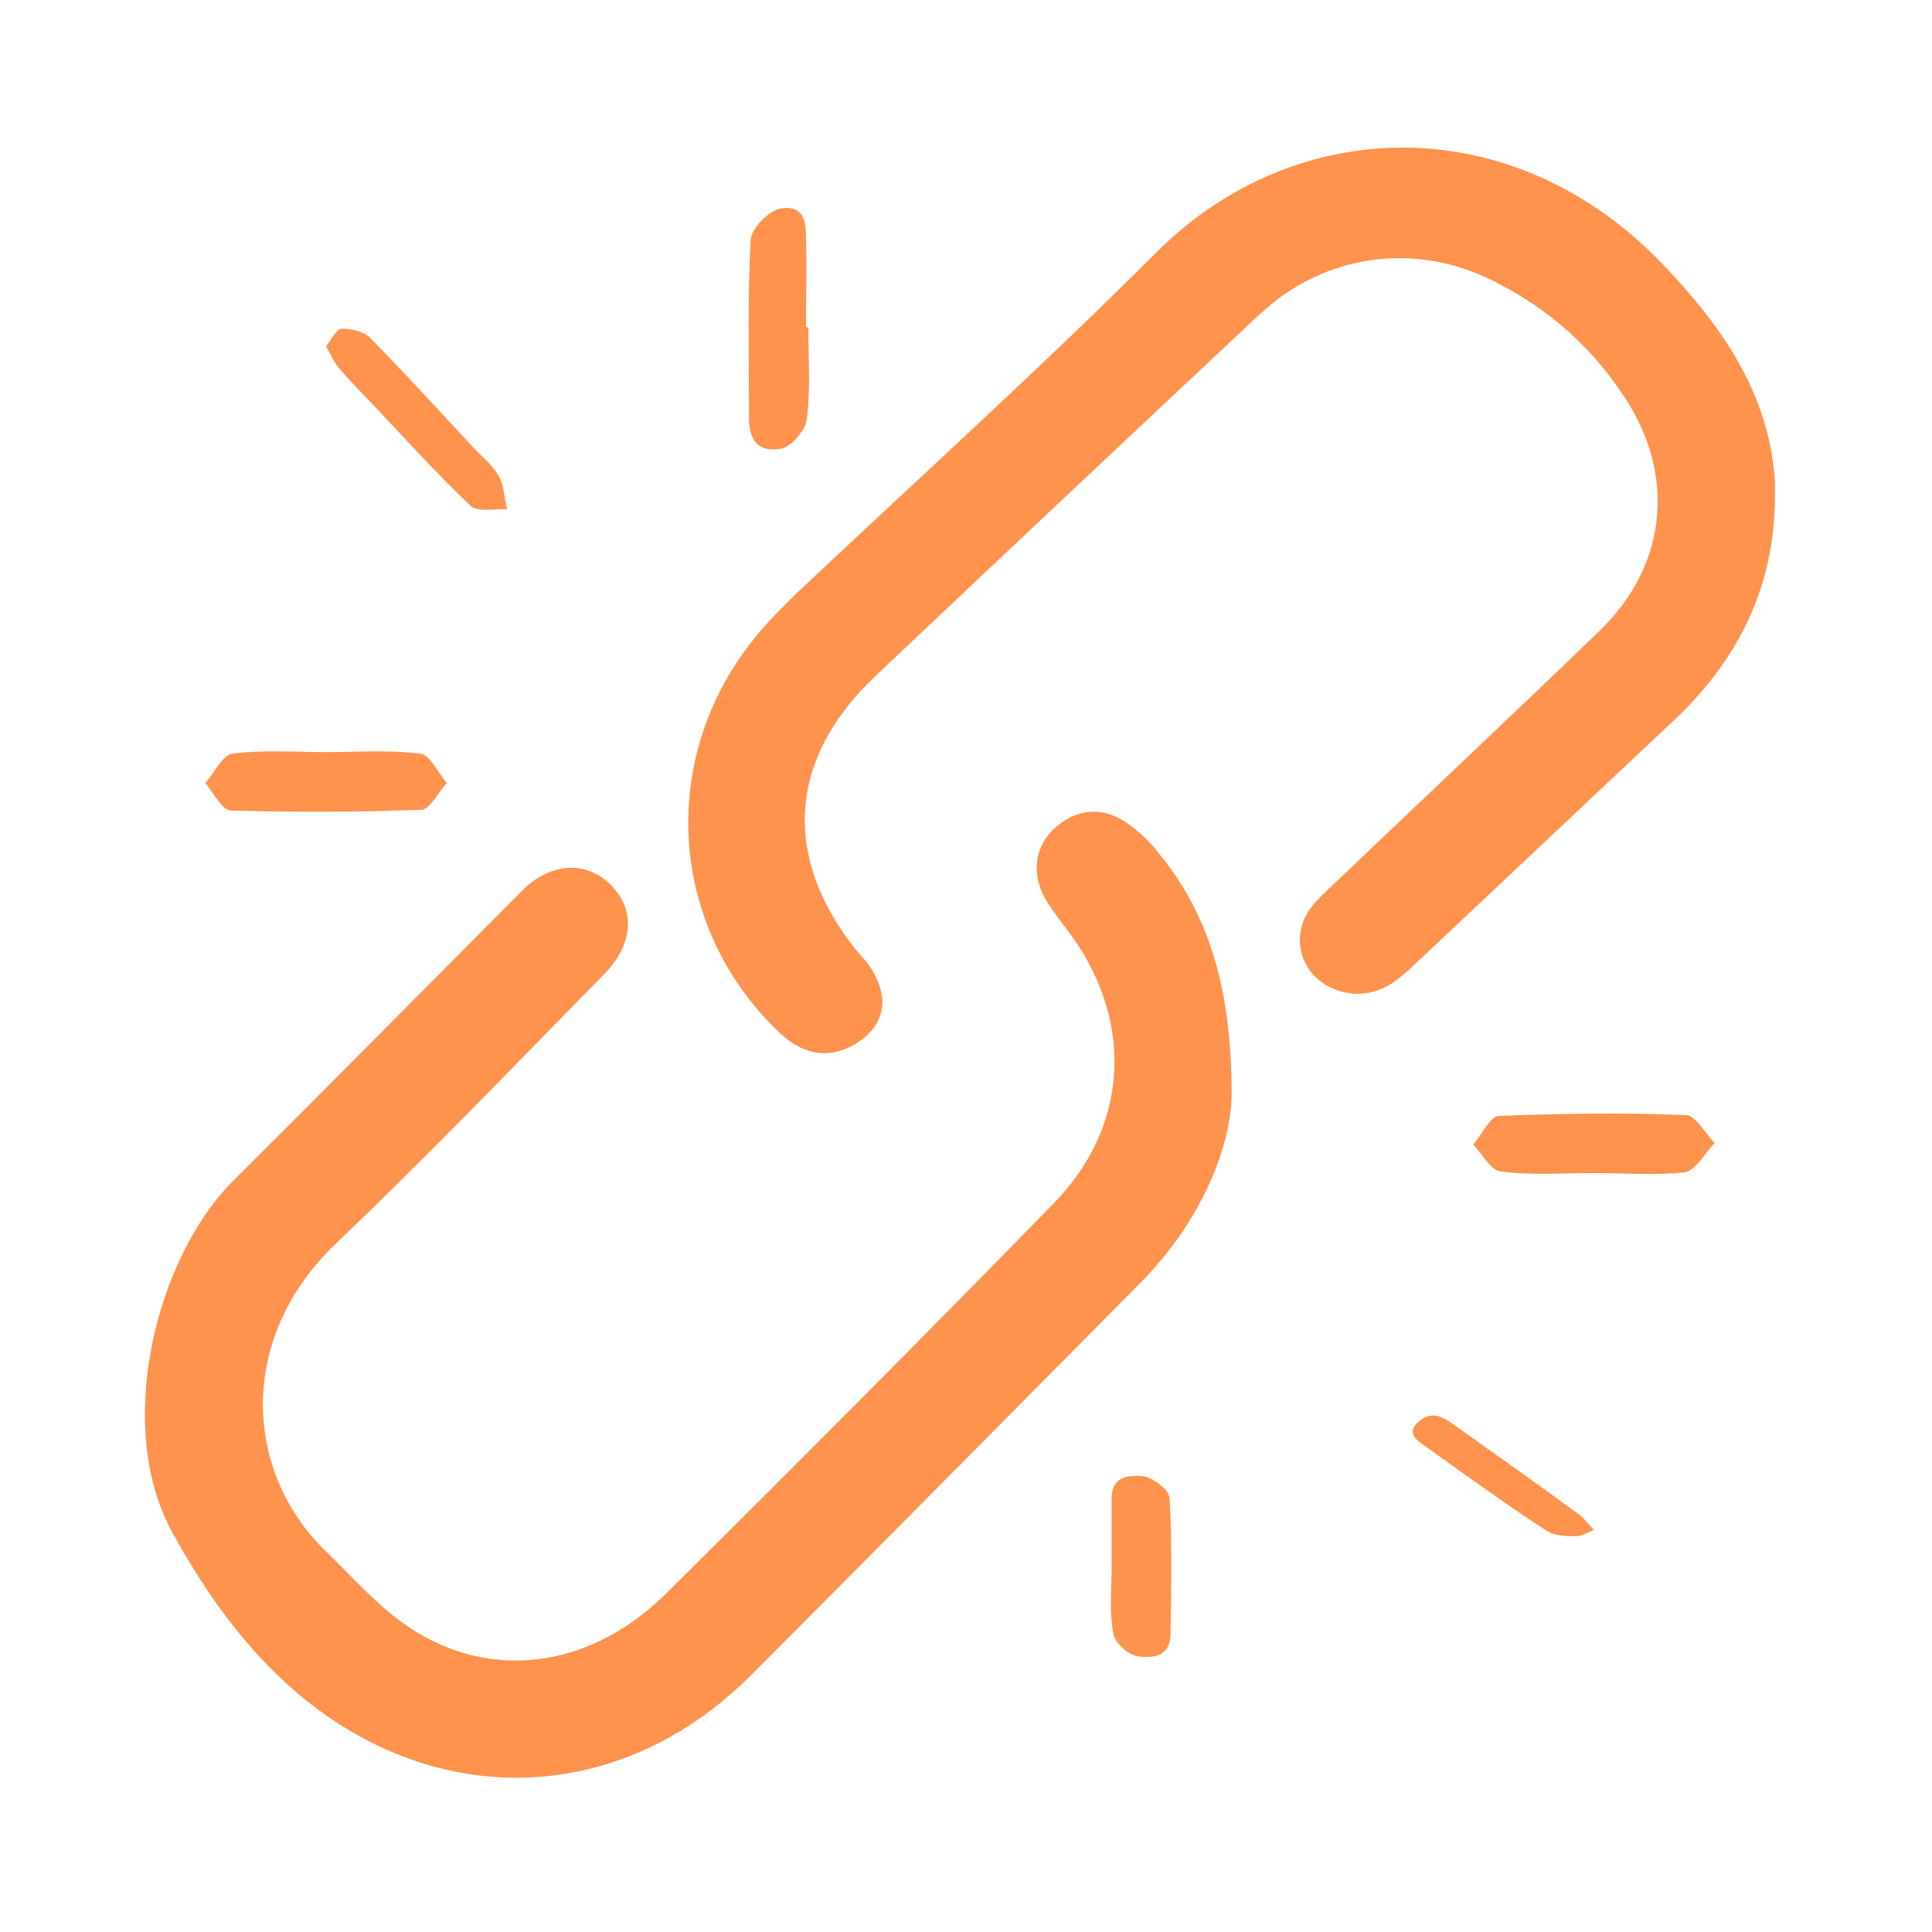 <svg width="32" height="32" viewBox="0 0 32 32" fill="none" xmlns="http://www.w3.org/2000/svg">
<g clip-path="url(#clip0_25_969)">
<path d="M20.4 18.122C20.391 18.991 19.901 20.228 18.886 21.25C16.74 23.418 14.594 25.587 12.44 27.746C10.293 29.897 7.257 30.013 4.933 28.051C4.06 27.307 3.41 26.393 2.858 25.389C1.879 23.615 2.591 20.837 3.847 19.574C5.45 17.979 7.043 16.366 8.637 14.762C9.127 14.269 9.724 14.251 10.133 14.672C10.525 15.085 10.489 15.649 10 16.142C8.53 17.639 7.079 19.153 5.556 20.605C3.918 22.181 4.043 24.377 5.396 25.694C5.761 26.044 6.1 26.429 6.491 26.742C7.863 27.863 9.661 27.746 11.024 26.402C13.179 24.269 15.325 22.11 17.444 19.941C18.69 18.669 18.788 16.948 17.747 15.497C17.595 15.291 17.435 15.094 17.31 14.879C17.079 14.466 17.141 14.027 17.453 13.732C17.791 13.409 18.227 13.346 18.628 13.606C18.833 13.741 19.029 13.92 19.18 14.117C19.982 15.085 20.4 16.294 20.4 18.122Z" fill="#FF924D"/>
<path d="M29.399 8.246C29.39 9.707 28.802 10.925 27.707 11.949C26.265 13.301 24.831 14.661 23.389 16.013C23.265 16.131 23.131 16.248 22.98 16.332C22.57 16.559 22.072 16.475 21.76 16.156C21.475 15.845 21.448 15.383 21.715 15.031C21.84 14.871 21.991 14.737 22.134 14.603C23.585 13.217 25.045 11.848 26.487 10.455C27.582 9.405 27.761 7.952 26.968 6.676C26.416 5.786 25.651 5.098 24.68 4.627C23.469 4.04 22.098 4.199 21.066 5.03C20.968 5.114 20.87 5.198 20.772 5.291C18.68 7.255 16.587 9.22 14.504 11.194C13.062 12.554 12.946 14.174 14.166 15.719C14.228 15.795 14.3 15.87 14.362 15.946C14.727 16.441 14.691 16.903 14.282 17.214C13.819 17.558 13.338 17.516 12.902 17.096C11.023 15.3 10.89 12.436 12.599 10.446C12.786 10.228 12.991 10.026 13.196 9.825C15.19 7.944 17.229 6.105 19.16 4.174C21.475 1.865 25.081 1.806 27.538 4.375C28.473 5.349 29.238 6.424 29.381 7.784C29.407 7.944 29.399 8.095 29.399 8.246Z" fill="#FF924D"/>
<path d="M13.389 5.425C13.389 5.936 13.427 6.446 13.363 6.946C13.337 7.13 13.104 7.416 12.91 7.436C12.497 7.498 12.406 7.212 12.406 6.926C12.406 5.946 12.381 4.956 12.432 3.976C12.445 3.792 12.717 3.496 12.923 3.455C13.337 3.383 13.35 3.71 13.35 3.945C13.363 4.435 13.35 4.925 13.35 5.415C13.363 5.425 13.376 5.425 13.389 5.425Z" fill="#FF924D"/>
<path d="M5.405 12.457C5.929 12.457 6.443 12.416 6.967 12.485C7.118 12.499 7.259 12.803 7.4 12.969C7.259 13.121 7.128 13.398 6.987 13.412C5.929 13.453 4.871 13.453 3.823 13.425C3.682 13.425 3.541 13.135 3.4 12.969C3.551 12.803 3.692 12.499 3.843 12.485C4.367 12.416 4.891 12.457 5.405 12.457Z" fill="#FF924D"/>
<path d="M26.385 19.43C25.876 19.43 25.367 19.471 24.858 19.403C24.695 19.39 24.553 19.119 24.4 18.956C24.543 18.794 24.685 18.483 24.828 18.483C25.855 18.442 26.894 18.429 27.922 18.469C28.084 18.469 28.237 18.767 28.4 18.93C28.237 19.105 28.084 19.39 27.901 19.417C27.413 19.471 26.894 19.43 26.385 19.43Z" fill="#FF924D"/>
<path d="M18.412 25.946C18.412 25.577 18.412 25.209 18.412 24.841C18.412 24.633 18.466 24.411 18.913 24.449C19.102 24.465 19.373 24.687 19.373 24.818C19.414 25.57 19.4 26.322 19.387 27.066C19.387 27.266 19.305 27.496 18.859 27.435C18.669 27.412 18.453 27.189 18.439 27.051C18.372 26.683 18.412 26.314 18.412 25.946Z" fill="#FF924D"/>
<path d="M26.4 25.341C26.303 25.376 26.207 25.445 26.11 25.445C25.956 25.445 25.753 25.438 25.646 25.369C25.212 25.1 24.806 24.804 24.39 24.514C24.13 24.328 23.869 24.142 23.608 23.956C23.434 23.839 23.299 23.715 23.502 23.543C23.724 23.357 23.898 23.474 24.062 23.584C24.758 24.08 25.453 24.57 26.139 25.073C26.216 25.121 26.265 25.197 26.4 25.341Z" fill="#FF924D"/>
<path d="M5.4 5.736C5.49 5.628 5.571 5.445 5.661 5.445C5.821 5.445 6.032 5.488 6.143 5.607C6.724 6.201 7.286 6.816 7.848 7.42C7.989 7.572 8.159 7.701 8.26 7.885C8.35 8.036 8.35 8.252 8.4 8.435C8.189 8.424 7.918 8.489 7.798 8.381C7.226 7.841 6.694 7.248 6.143 6.665C5.962 6.481 5.781 6.287 5.611 6.093C5.53 5.995 5.48 5.877 5.4 5.736Z" fill="#FF924D"/>
</g>
<defs>
<clipPath id="clip0_25_969">
<rect width="32" height="32" fill="white"/>
</clipPath>
</defs>
</svg>
